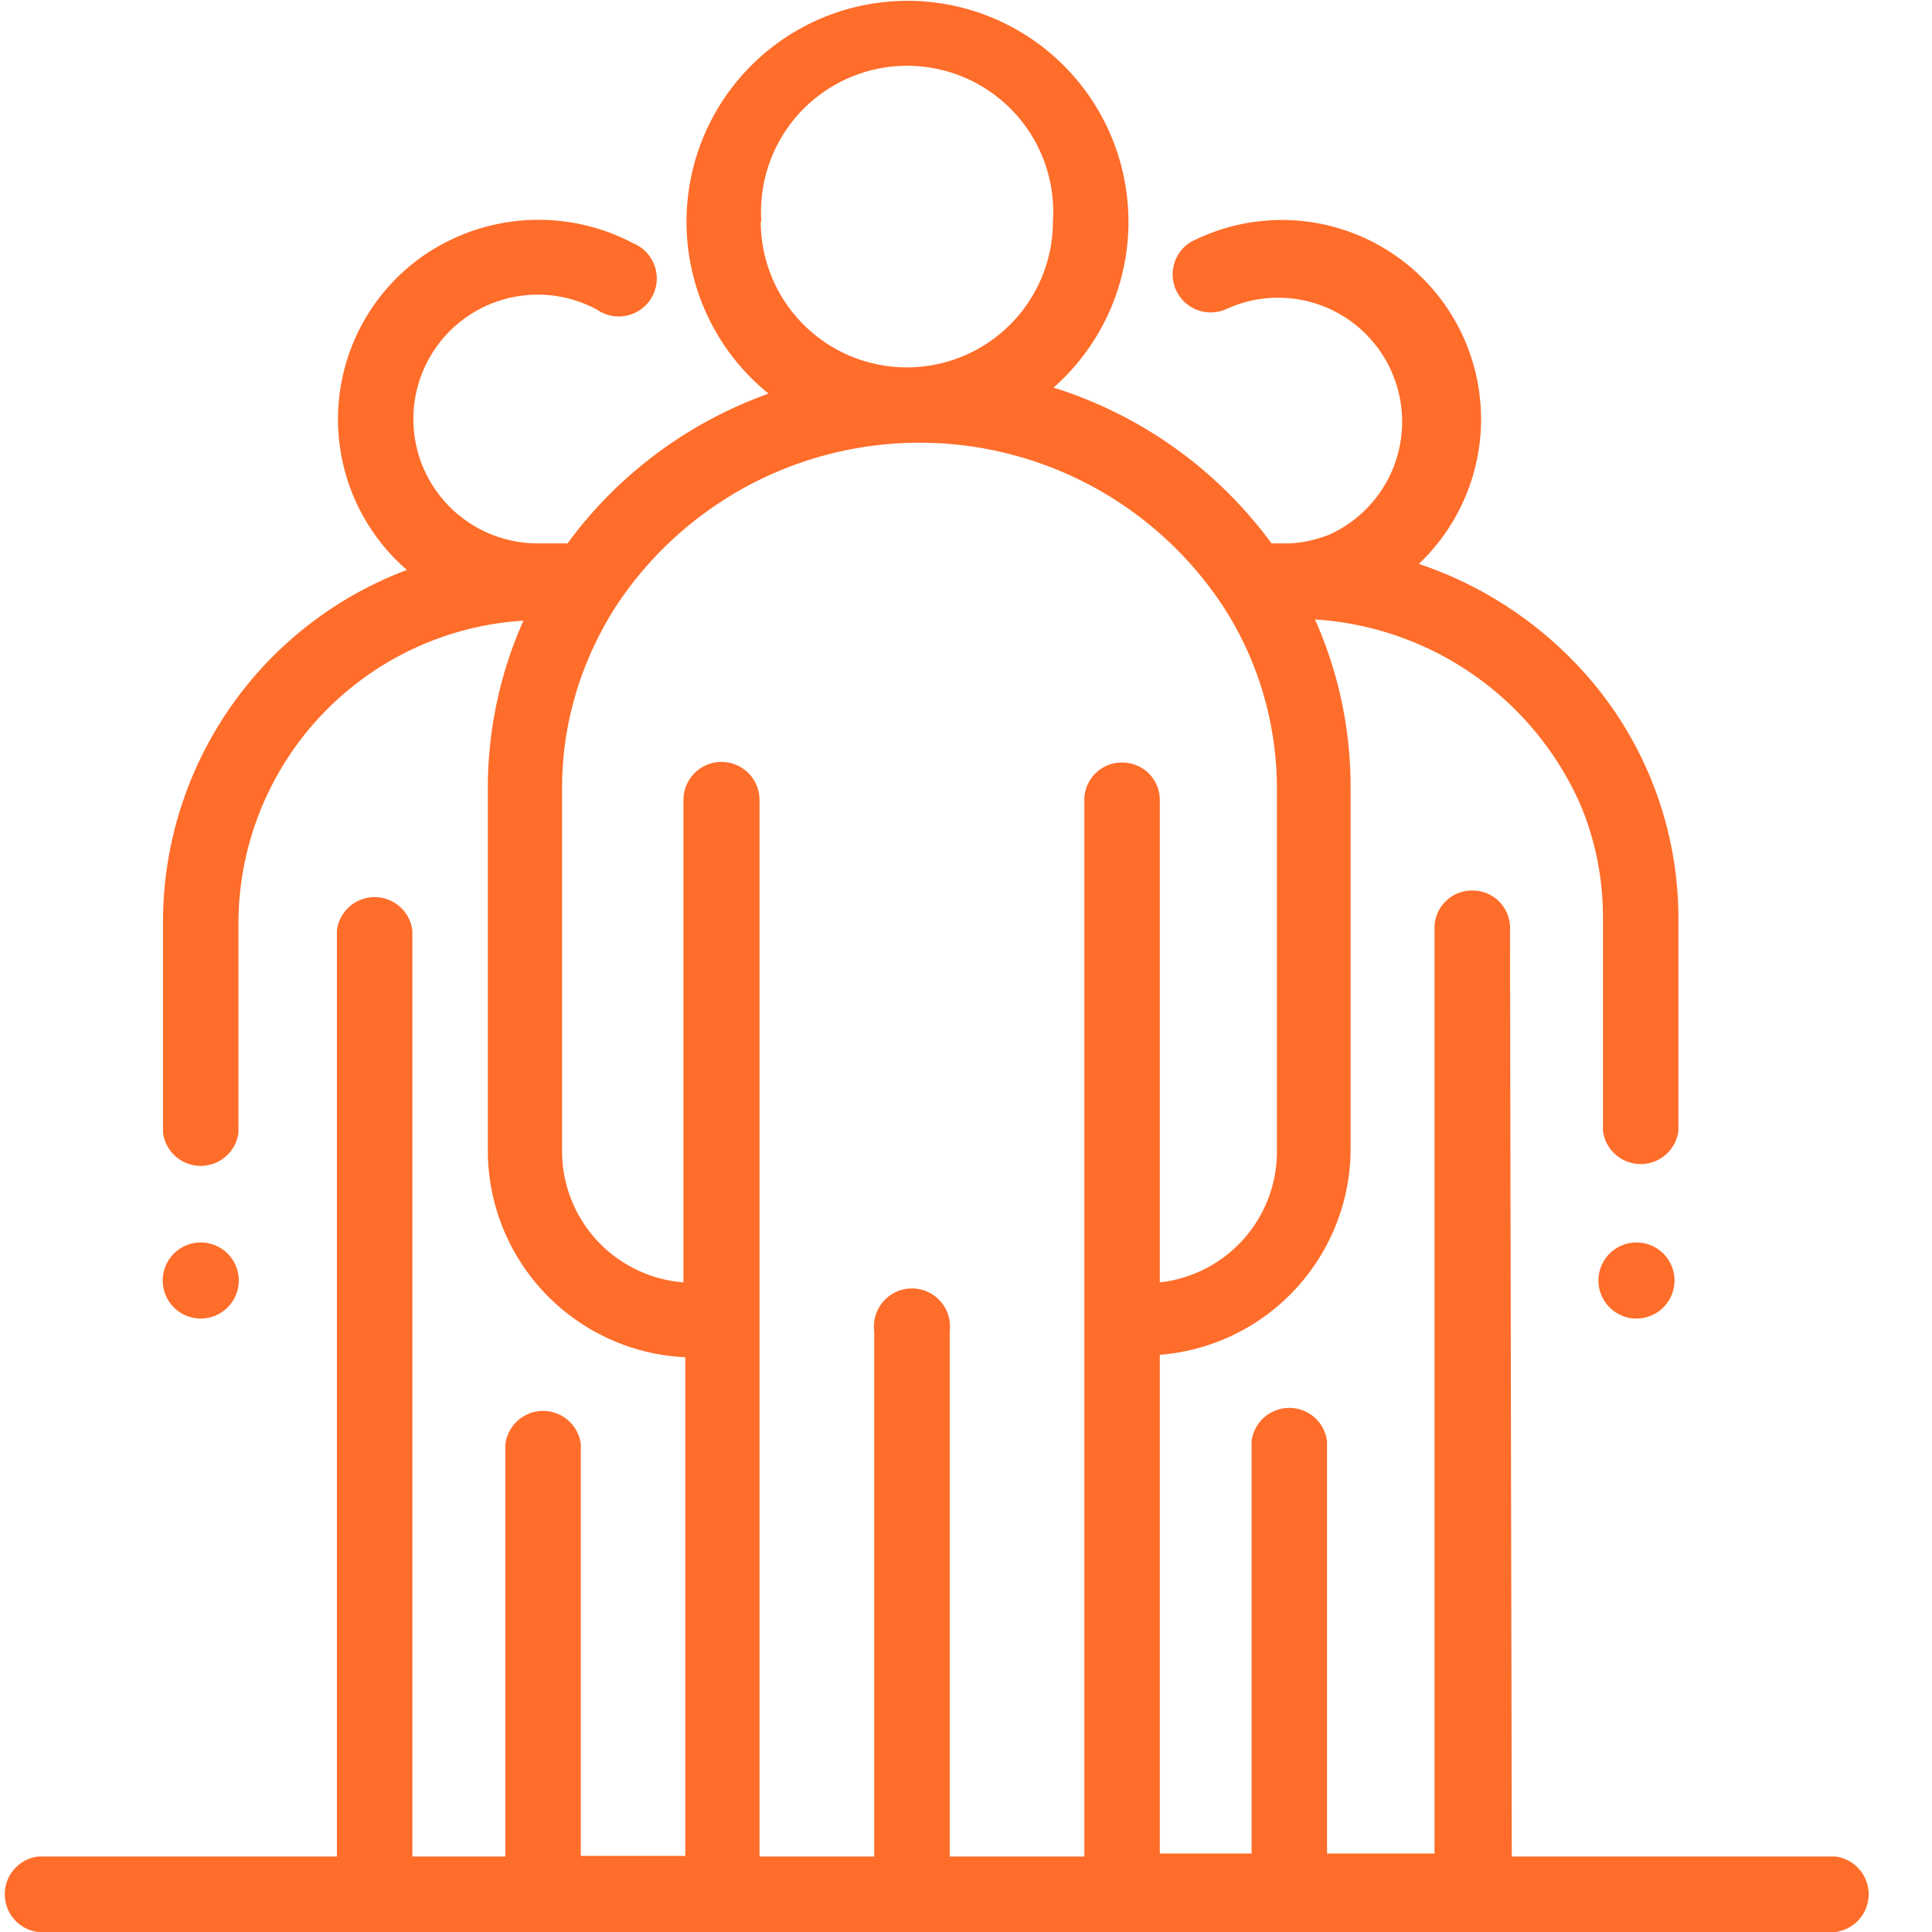 <svg xmlns="http://www.w3.org/2000/svg" fill="none" viewBox="0 0 32 32">
  <path fill="#FF6D2A" d="M27.73 21.13a.63.63 0 1 1-1.25 0 .63.63 0 0 1 1.25 0ZM3.95 21.13a.63.63 0 1 1-1.25 0 .63.63 0 0 1 1.25 0Z"/>
  <path fill="#FF6D2A" d="M30.41 30.75h-5.37l-.03-15.34a.62.62 0 0 0-.62-.66.62.62 0 0 0-.63.63V30.7h-1.78v-6.83a.63.63 0 0 0-1.25 0v6.83h-1.52v-8.26a3.43 3.43 0 0 0 3.16-3.37v-6.04c0-.95-.2-1.9-.59-2.77a5.16 5.16 0 0 1 4.38 3.03c.26.6.39 1.25.39 1.9v3.54a.63.63 0 0 0 1.25 0V15.2a6.1 6.1 0 0 0-1.89-4.4 6.4 6.4 0 0 0-2.41-1.46 3.3 3.3 0 0 0-3.78-5.33.63.63 0 0 0 .59 1.11 2.05 2.05 0 1 1 1.72 3.73c-.25.1-.52.16-.8.15h-.17a7.11 7.11 0 0 0-3.61-2.58 3.66 3.66 0 1 0-4.72.1A7.08 7.08 0 0 0 9.4 9h-.47a2.06 2.06 0 1 1 .96-3.87.63.63 0 1 0 .6-1.1 3.36 3.36 0 0 0-3.47.2 3.3 3.3 0 0 0-.28 5.21 6.23 6.23 0 0 0-4.04 5.78v3.54a.63.63 0 0 0 1.25 0v-3.54a5.03 5.03 0 0 1 4.72-4.94c-.39.87-.59 1.82-.59 2.77v6.05a3.43 3.43 0 0 0 3.27 3.38v8.26H9.62v-6.82a.63.63 0 0 0-1.25 0v6.83H6.83V15.41a.63.63 0 0 0-1.25 0v15.34H.63a.63.63 0 0 0 0 1.25H30.4a.63.63 0 0 0 0-1.25ZM12.61 3.67a2.42 2.42 0 1 1 4.83-.01 2.42 2.42 0 0 1-4.84.01Zm5.97 8.96a.62.62 0 0 0-.62.63v17.49h-2.23v-8.7a.63.63 0 1 0-1.25 0v8.7h-1.9v-17.5a.63.63 0 0 0-1.26 0v7.99a2.18 2.18 0 0 1-2.01-2.13v-6.07c0-1.07.32-2.11.9-3.01a6.02 6.02 0 0 1 10.04 0c.59.9.9 1.96.9 3.04v6.03a2.18 2.18 0 0 1-1.94 2.14v-7.98a.62.62 0 0 0-.63-.63Z"/>
</svg>
